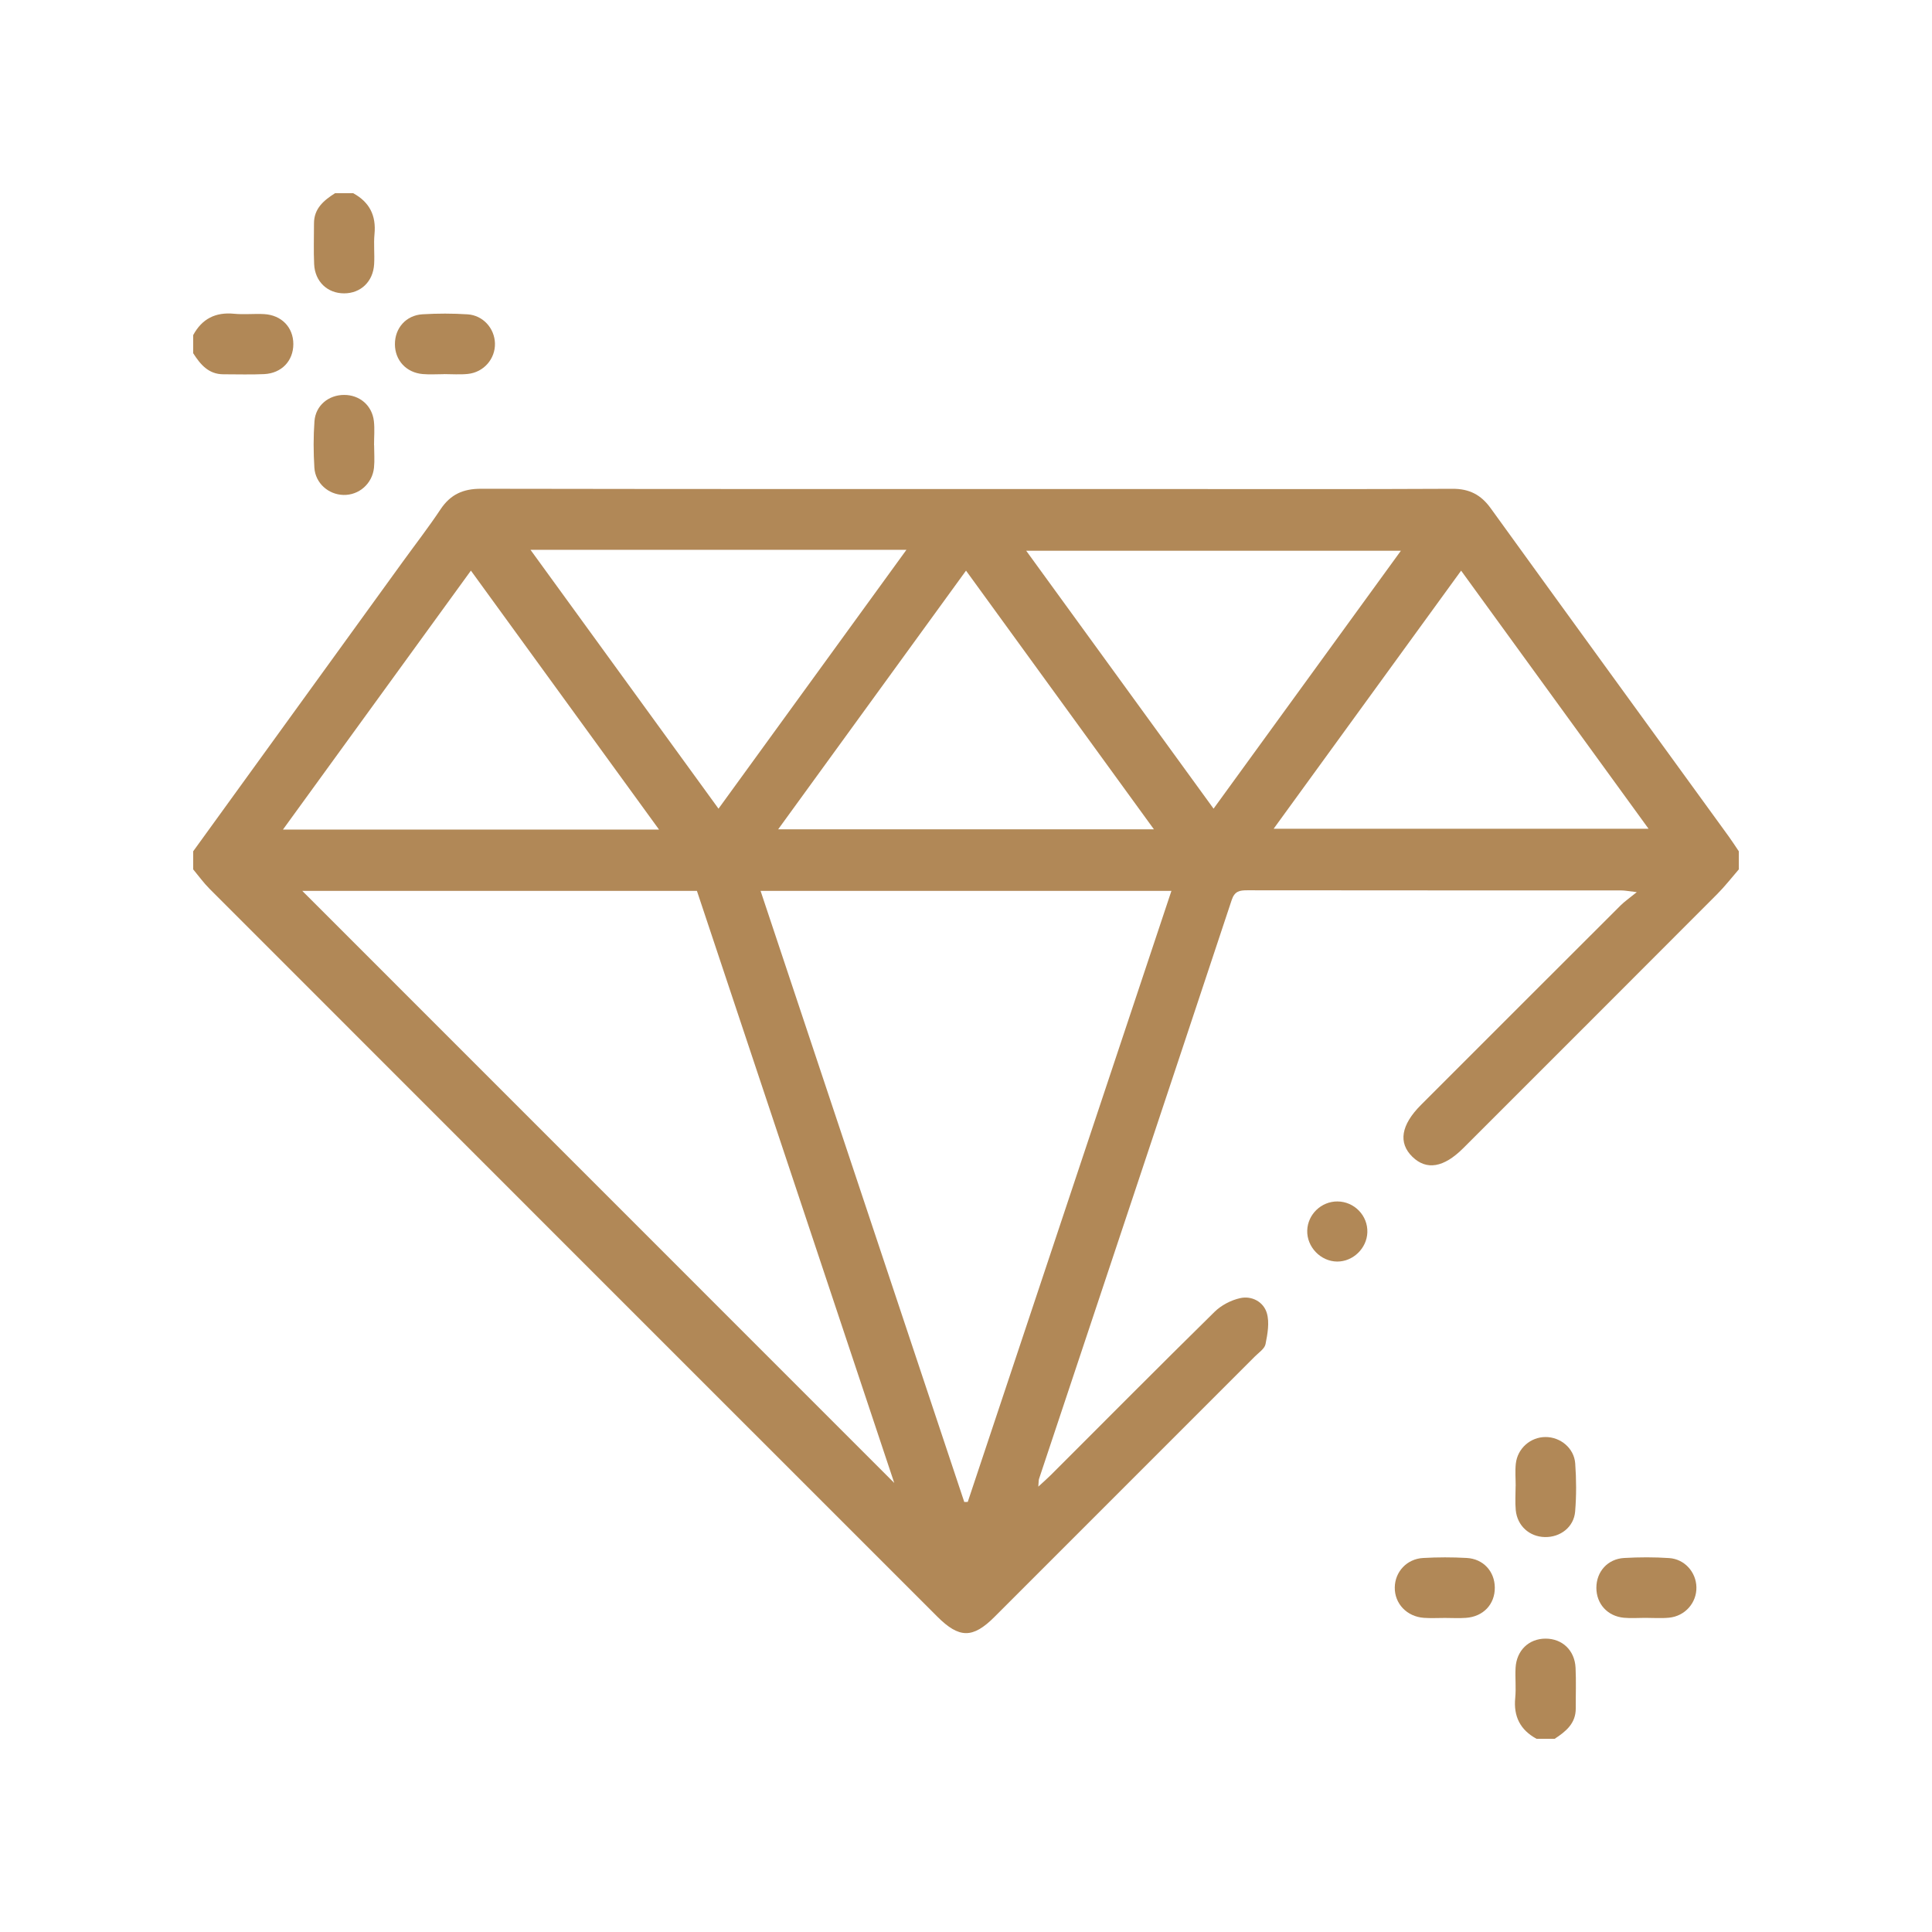 <?xml version="1.0" encoding="utf-8"?>
<!-- Generator: Adobe Illustrator 16.0.0, SVG Export Plug-In . SVG Version: 6.00 Build 0)  -->
<!DOCTYPE svg PUBLIC "-//W3C//DTD SVG 1.0//EN" "http://www.w3.org/TR/2001/REC-SVG-20010904/DTD/svg10.dtd">
<svg version="1.0" id="Calque_1" xmlns:x="http://ns.adobe.com/Extensibility/1.0/" xmlns:i="http://ns.adobe.com/AdobeIllustrator/10.0/" xmlns:graph="http://ns.adobe.com/Graphs/1.0/"
	 xmlns="http://www.w3.org/2000/svg" xmlns:xlink="http://www.w3.org/1999/xlink" xmlns:a="http://ns.adobe.com/AdobeSVGViewerExtensions/3.0/"
	 x="0px" y="0px" width="100px" height="100px" viewBox="0 0 100 100" enable-background="new 0 0 100 100" xml:space="preserve">
<g>
	<path fill-rule="evenodd" clip-rule="evenodd" fill="#B18857" d="M10,44.062c3.613-4.991,7.226-9.983,10.839-14.975
		c0.656-0.906,1.343-1.792,1.962-2.723c0.513-0.771,1.167-1.067,2.095-1.066c11.739,0.021,23.477,0.014,35.216,0.014
		c5.022,0,10.046,0.014,15.069-0.012c0.869-0.004,1.469,0.305,1.973,1.001c4.098,5.673,8.216,11.331,12.326,16.995
		c0.182,0.25,0.347,0.511,0.52,0.766c0,0.313,0,0.626,0,0.938c-0.371,0.428-0.72,0.879-1.119,1.279
		c-4.375,4.387-8.759,8.767-13.141,13.148c-1.011,1.01-1.9,1.161-2.632,0.451c-0.746-0.725-0.594-1.65,0.442-2.688
		c3.443-3.443,6.885-6.887,10.331-10.325c0.202-0.202,0.442-0.365,0.839-0.688c-0.428-0.049-0.609-0.087-0.791-0.088
		c-6.457-0.003-12.914,0-19.371-0.008c-0.396,0-0.652,0.043-0.805,0.501c-3.313,9.992-6.646,19.978-9.973,29.965
		c-0.023,0.07-0.016,0.15-0.037,0.401c0.283-0.262,0.477-0.43,0.658-0.611c2.818-2.815,5.624-5.644,8.465-8.437
		c0.345-0.34,0.848-0.602,1.321-0.708c0.608-0.136,1.21,0.19,1.383,0.769c0.147,0.491,0.038,1.086-0.067,1.612
		c-0.049,0.241-0.352,0.438-0.553,0.64c-4.49,4.494-8.982,8.986-13.476,13.478c-1.125,1.124-1.825,1.119-2.966-0.021
		C35.953,71.116,23.396,58.562,10.844,46.002C10.537,45.694,10.28,45.335,10,45C10,44.688,10,44.375,10,44.062z M49.911,77.743
		c0.06-0.001,0.12-0.002,0.18-0.004c3.509-10.526,7.017-21.053,10.542-31.628c-7.125,0-14.149,0-21.266,0
		C42.893,56.688,46.402,67.216,49.911,77.743z M15.647,46.113C25.85,56.317,36.063,66.532,46.286,76.757
		c-3.397-10.193-6.804-20.413-10.213-30.644C29.218,46.113,22.402,46.113,15.647,46.113z M34.112,42.939
		c-3.29-4.528-6.488-8.931-9.738-13.404c-3.28,4.519-6.472,8.918-9.729,13.404C21.198,42.939,27.569,42.939,34.112,42.939z
		 M59.727,42.926c-3.277-4.511-6.466-8.901-9.726-13.39c-3.263,4.493-6.459,8.895-9.724,13.39
		C46.807,42.926,53.191,42.926,59.727,42.926z M65.924,42.895c6.52,0,12.915,0,19.404,0c-3.254-4.48-6.442-8.871-9.701-13.358
		C72.371,34.019,69.182,38.409,65.924,42.895z M27.458,28.458c3.279,4.516,6.476,8.916,9.732,13.399
		c3.272-4.508,6.467-8.908,9.727-13.399C40.383,28.458,34.011,28.458,27.458,28.458z M72.509,28.508c-6.516,0-12.911,0-19.392,0
		c3.253,4.478,6.441,8.867,9.697,13.348C66.072,37.37,69.261,32.98,72.509,28.508z"/>
	<path fill-rule="evenodd" clip-rule="evenodd" fill="#B18857" d="M18.281,10c0.842,0.458,1.196,1.155,1.103,2.116
		c-0.05,0.515,0.012,1.038-0.019,1.556c-0.052,0.904-0.693,1.512-1.554,1.512c-0.862,0-1.509-0.607-1.551-1.512
		c-0.033-0.699-0.006-1.401-0.008-2.102c-0.003-0.779,0.508-1.199,1.091-1.57C17.656,10,17.969,10,18.281,10z"/>
	<path fill-rule="evenodd" clip-rule="evenodd" fill="#B18857" d="M10,17.344c0.457-0.845,1.156-1.197,2.116-1.104
		c0.514,0.051,1.039-0.011,1.556,0.018c0.906,0.052,1.511,0.689,1.511,1.553c0,0.864-0.604,1.51-1.511,1.553
		c-0.699,0.034-1.401,0.007-2.102,0.009c-0.778,0.002-1.199-0.51-1.571-1.091C10,17.969,10,17.656,10,17.344z"/>
	<path fill-rule="evenodd" clip-rule="evenodd" fill="#B18857" d="M79.531,90c-0.842-0.459-1.197-1.155-1.103-2.117
		c0.051-0.515-0.011-1.038,0.018-1.556c0.051-0.905,0.689-1.512,1.554-1.512c0.863,0,1.508,0.604,1.551,1.511
		c0.034,0.699,0.006,1.401,0.01,2.102c0.002,0.78-0.515,1.196-1.092,1.572C80.156,90,79.844,90,79.531,90z"/>
	<path fill-rule="evenodd" clip-rule="evenodd" fill="#B18857" d="M78.451,76.922c0-0.39-0.035-0.782,0.008-1.166
		c0.09-0.793,0.762-1.374,1.537-1.376c0.773-0.002,1.48,0.575,1.537,1.369c0.06,0.825,0.064,1.663-0.004,2.487
		c-0.066,0.805-0.764,1.338-1.566,1.322c-0.797-0.016-1.428-0.578-1.508-1.393c-0.039-0.411-0.007-0.829-0.007-1.244
		C78.449,76.922,78.451,76.922,78.451,76.922z"/>
	<path fill-rule="evenodd" clip-rule="evenodd" fill="#B18857" d="M74.789,83.744c-0.363,0-0.729,0.021-1.09-0.005
		c-0.883-0.063-1.518-0.737-1.506-1.574c0.011-0.809,0.623-1.479,1.471-1.524c0.75-0.042,1.506-0.043,2.256-0.001
		c0.859,0.048,1.443,0.698,1.451,1.529c0.008,0.865-0.593,1.508-1.492,1.571C75.517,83.766,75.152,83.745,74.789,83.744z"/>
	<path fill-rule="evenodd" clip-rule="evenodd" fill="#B18857" d="M85.146,83.74c-0.363,0.001-0.729,0.028-1.09-0.005
		c-0.853-0.078-1.43-0.721-1.428-1.554c0.002-0.831,0.582-1.492,1.438-1.54c0.775-0.044,1.559-0.047,2.334,0.005
		c0.799,0.054,1.389,0.73,1.406,1.505c0.018,0.805-0.584,1.499-1.416,1.581C85.979,83.772,85.562,83.739,85.146,83.74z"/>
	<path fill-rule="evenodd" clip-rule="evenodd" fill="#B18857" d="M69.209,65.298c-0.852-0.006-1.574-0.759-1.547-1.61
		c0.027-0.834,0.729-1.507,1.566-1.501c0.871,0.006,1.575,0.732,1.546,1.599C70.747,64.613,70.033,65.304,69.209,65.298z"/>
	<path fill-rule="evenodd" clip-rule="evenodd" fill="#B18857" d="M22.967,19.367c-0.363,0-0.729,0.026-1.089-0.006
		c-0.855-0.075-1.436-0.715-1.437-1.546c-0.002-0.833,0.576-1.498,1.43-1.548c0.775-0.046,1.559-0.047,2.333,0.003
		c0.8,0.052,1.393,0.724,1.415,1.499c0.022,0.803-0.578,1.502-1.407,1.586c-0.411,0.042-0.83,0.008-1.245,0.008
		C22.967,19.364,22.967,19.366,22.967,19.367z"/>
	<path fill-rule="evenodd" clip-rule="evenodd" fill="#B18857" d="M19.364,23.038c0,0.39,0.033,0.781-0.006,1.167
		c-0.084,0.831-0.779,1.434-1.582,1.413C17,25.6,16.323,25.01,16.272,24.209c-0.05-0.801-0.054-1.61,0.005-2.41
		c0.06-0.811,0.731-1.357,1.533-1.358c0.803-0.002,1.448,0.543,1.542,1.354c0.047,0.409,0.008,0.829,0.008,1.244
		C19.361,23.038,19.362,23.038,19.364,23.038z"/>
</g>
</svg>
